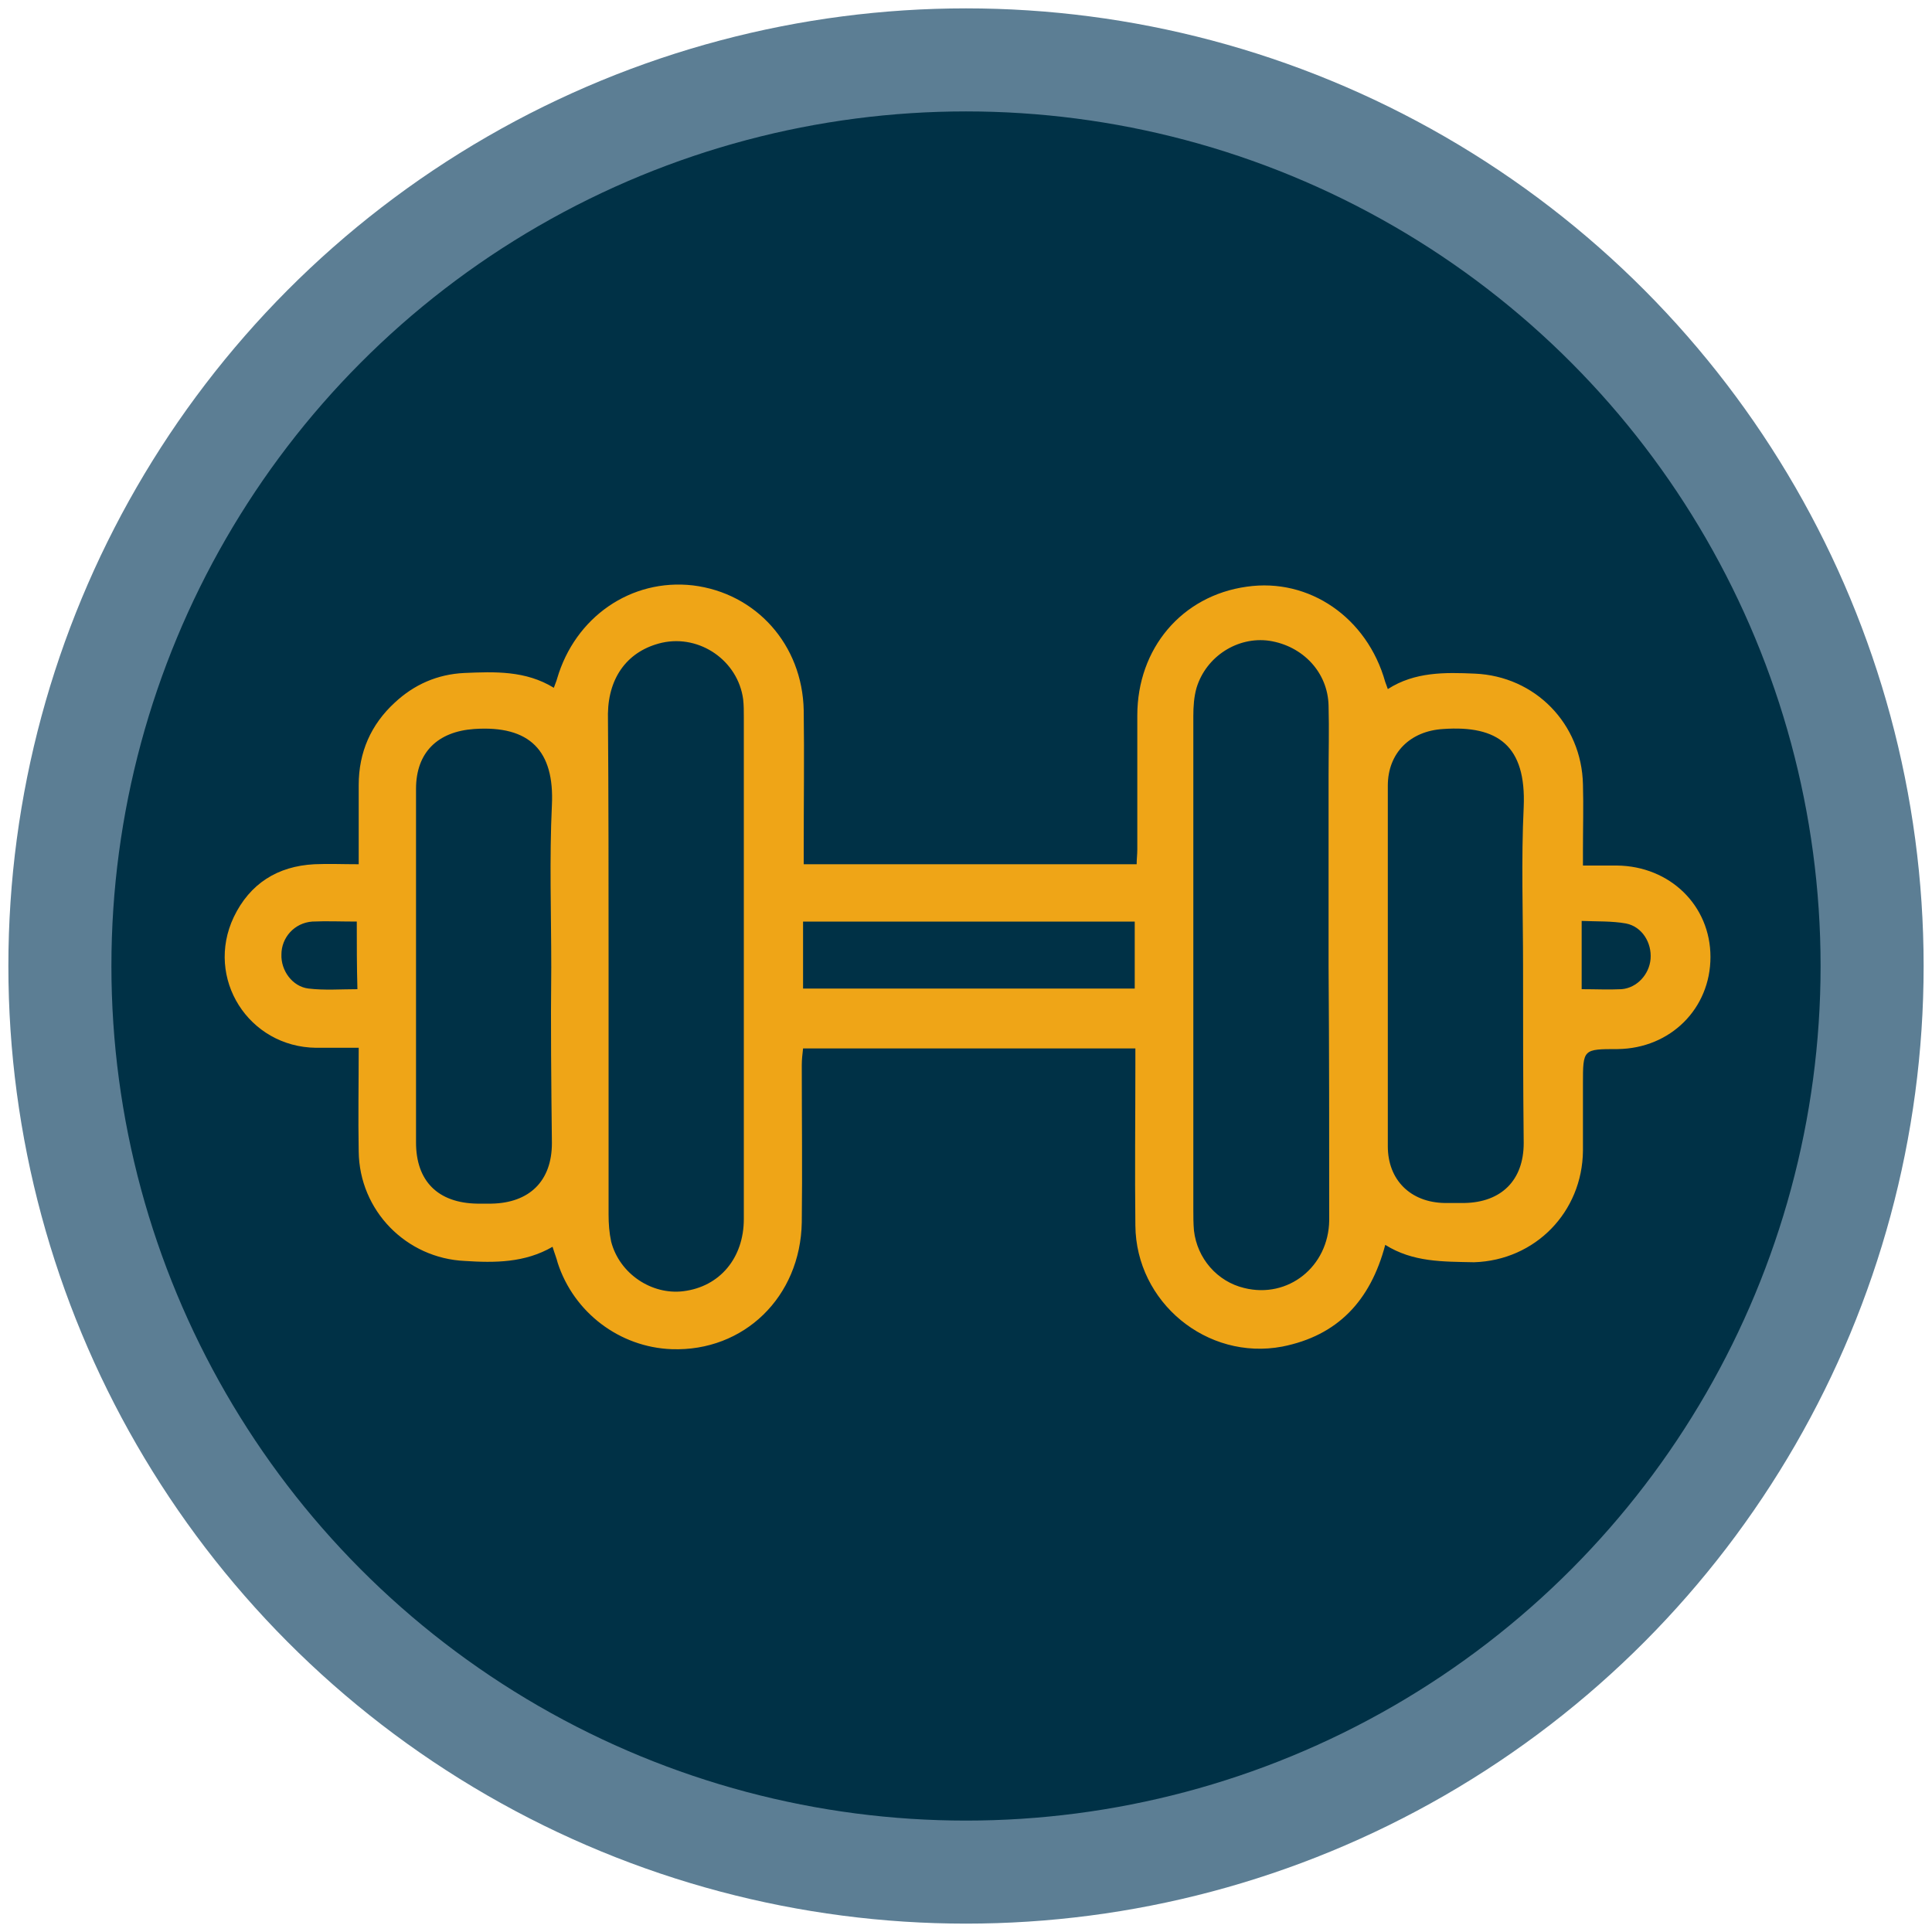 <svg xmlns="http://www.w3.org/2000/svg" xmlns:xlink="http://www.w3.org/1999/xlink" id="Layer_1" x="0px" y="0px" viewBox="0 0 300 300" style="enable-background:new 0 0 300 300;" xml:space="preserve"><style type="text/css">	.st0{fill:#003146;stroke:#5C7E94;stroke-width:16;stroke-miterlimit:10;}	.st1{fill:#EFA517;}</style><circle class="st0" cx="150" cy="150" r="140.7"></circle><g id="sLfpbj_00000089534157263879328190000001964099553952942725_">	<g>		<path class="st1" d="M215.1,193.3c-2.3,8.7-7.4,14.1-16,15.8c-11.7,2.2-22.7-6.9-22.8-18.8c-0.1-8.3,0-16.7,0-25    c0-0.8,0-1.6,0-2.5c-17.3,0-34.3,0-51.6,0c-0.1,0.9-0.2,1.7-0.2,2.6c0,8.1,0.1,16.2,0,24.4c-0.2,11.6-9,20.1-20.2,19.7    c-8.1-0.3-15.2-5.7-17.7-13.4c-0.2-0.8-0.5-1.5-0.8-2.5c-4.3,2.5-9,2.5-13.6,2.2c-9.1-0.4-16.4-7.8-16.5-17    c-0.1-5.2,0-10.5,0-16.1c-2.3,0-4.5,0-6.6,0c-10.5-0.1-17.3-10.8-12.8-20.3c2.5-5.2,6.8-7.9,12.5-8.2c2.2-0.1,4.4,0,6.9,0    c0-4.2,0-8.3,0-12.3c0-5.1,1.9-9.4,5.6-12.8c3-2.8,6.6-4.4,10.8-4.6c4.7-0.2,9.5-0.4,13.9,2.3c0.2-0.6,0.4-1,0.5-1.4    c2.8-9.6,11.5-15.6,21.1-14.5c9.8,1.2,17,9.2,17.2,19.4c0.1,7.1,0,14.2,0,21.3c0,0.8,0,1.6,0,2.6c17.3,0,34.3,0,51.7,0    c0-0.8,0.1-1.5,0.1-2.3c0-6.9,0-13.9,0-20.8c0-10.4,6.9-18.6,17-20c9.7-1.4,18.7,4.8,21.5,14.8c0.1,0.3,0.2,0.5,0.4,1.1    c4.2-2.7,8.9-2.6,13.5-2.4c9.4,0.4,16.6,7.8,16.8,17.2c0.1,3.4,0,6.8,0,10.2c0,0.7,0,1.4,0,2.4c2,0,3.6,0,5.3,0    c8.2,0.1,14.5,6.2,14.5,14.2c0,8-6.2,14.2-14.4,14.3c-5.4,0-5.4,0-5.4,5.4c0,3.5,0,6.9,0,10.4c-0.1,9.5-7.4,17-16.9,17.3    C224,195.9,219.4,196,215.1,193.3z M206.3,150c0-9.8,0-19.6,0-29.5c0-3.6,0.1-7.2,0-10.9c-0.1-5.2-4-9.3-9.2-10.1    c-4.9-0.7-9.8,2.4-11.3,7.3c-0.4,1.4-0.5,2.9-0.5,4.4c0,25.5,0,51.1,0,76.6c0,1.1,0,2.2,0.1,3.3c0.5,4.3,3.6,7.9,7.8,8.9    c6.8,1.7,13.1-3.3,13.2-10.5C206.4,176.5,206.4,163.2,206.3,150z M94.5,149.8c0,12.9,0,25.8,0,38.8c0,1.4,0.1,2.8,0.4,4.2    c1.3,5,6.3,8.3,11.2,7.7c5.7-0.7,9.4-5.2,9.4-11.2c0-26,0-52,0-78c0-0.9,0-1.8-0.1-2.7c-0.8-6-6.7-10.1-12.6-8.8    c-5.2,1.2-8.3,5.2-8.4,11C94.5,123.8,94.5,136.8,94.5,149.8z M236.5,150.1c0-8.3-0.3-16.5,0.1-24.8c0.4-9.5-4-12.7-12.5-12.1    c-5.1,0.3-8.6,3.7-8.6,8.8c0,18.7,0,37.4,0,56c0,5.2,3.5,8.7,8.8,8.8c1,0,2.1,0,3.1,0c5.7-0.1,9.2-3.5,9.2-9.3    C236.5,168.4,236.5,159.2,236.5,150.1z M85.6,150.2c0-8.4-0.3-16.8,0.1-25.2c0.4-8.4-3.4-12.4-12.1-11.8c-5.6,0.4-9,3.6-9,9.3    c0,4.8,0,9.6,0,14.4c0,13.5,0,27,0,40.5c0,6,3.4,9.4,9.5,9.5c0.7,0,1.5,0,2.2,0c5.9-0.1,9.4-3.5,9.4-9.4    C85.6,168.4,85.5,159.3,85.6,150.2z M176.2,143.1c-17.3,0-34.3,0-51.5,0c0,3.5,0,6.9,0,10.4c17.2,0,34.3,0,51.5,0    C176.2,150,176.2,146.7,176.2,143.1z M55.4,143.1c-2.5,0-4.7-0.1-6.9,0c-2.8,0.2-4.8,2.5-4.8,5.1c-0.1,2.5,1.7,5,4.2,5.3    c2.5,0.3,5,0.1,7.6,0.1C55.4,150,55.4,146.7,55.4,143.1z M245.6,153.6c2.2,0,4.2,0.1,6.2,0c2.4-0.2,4.3-2.3,4.5-4.7    c0.2-2.5-1.3-5-3.8-5.5c-2.2-0.4-4.6-0.3-6.9-0.4C245.6,146.7,245.6,150.1,245.6,153.6z"></path>	</g></g></svg>
